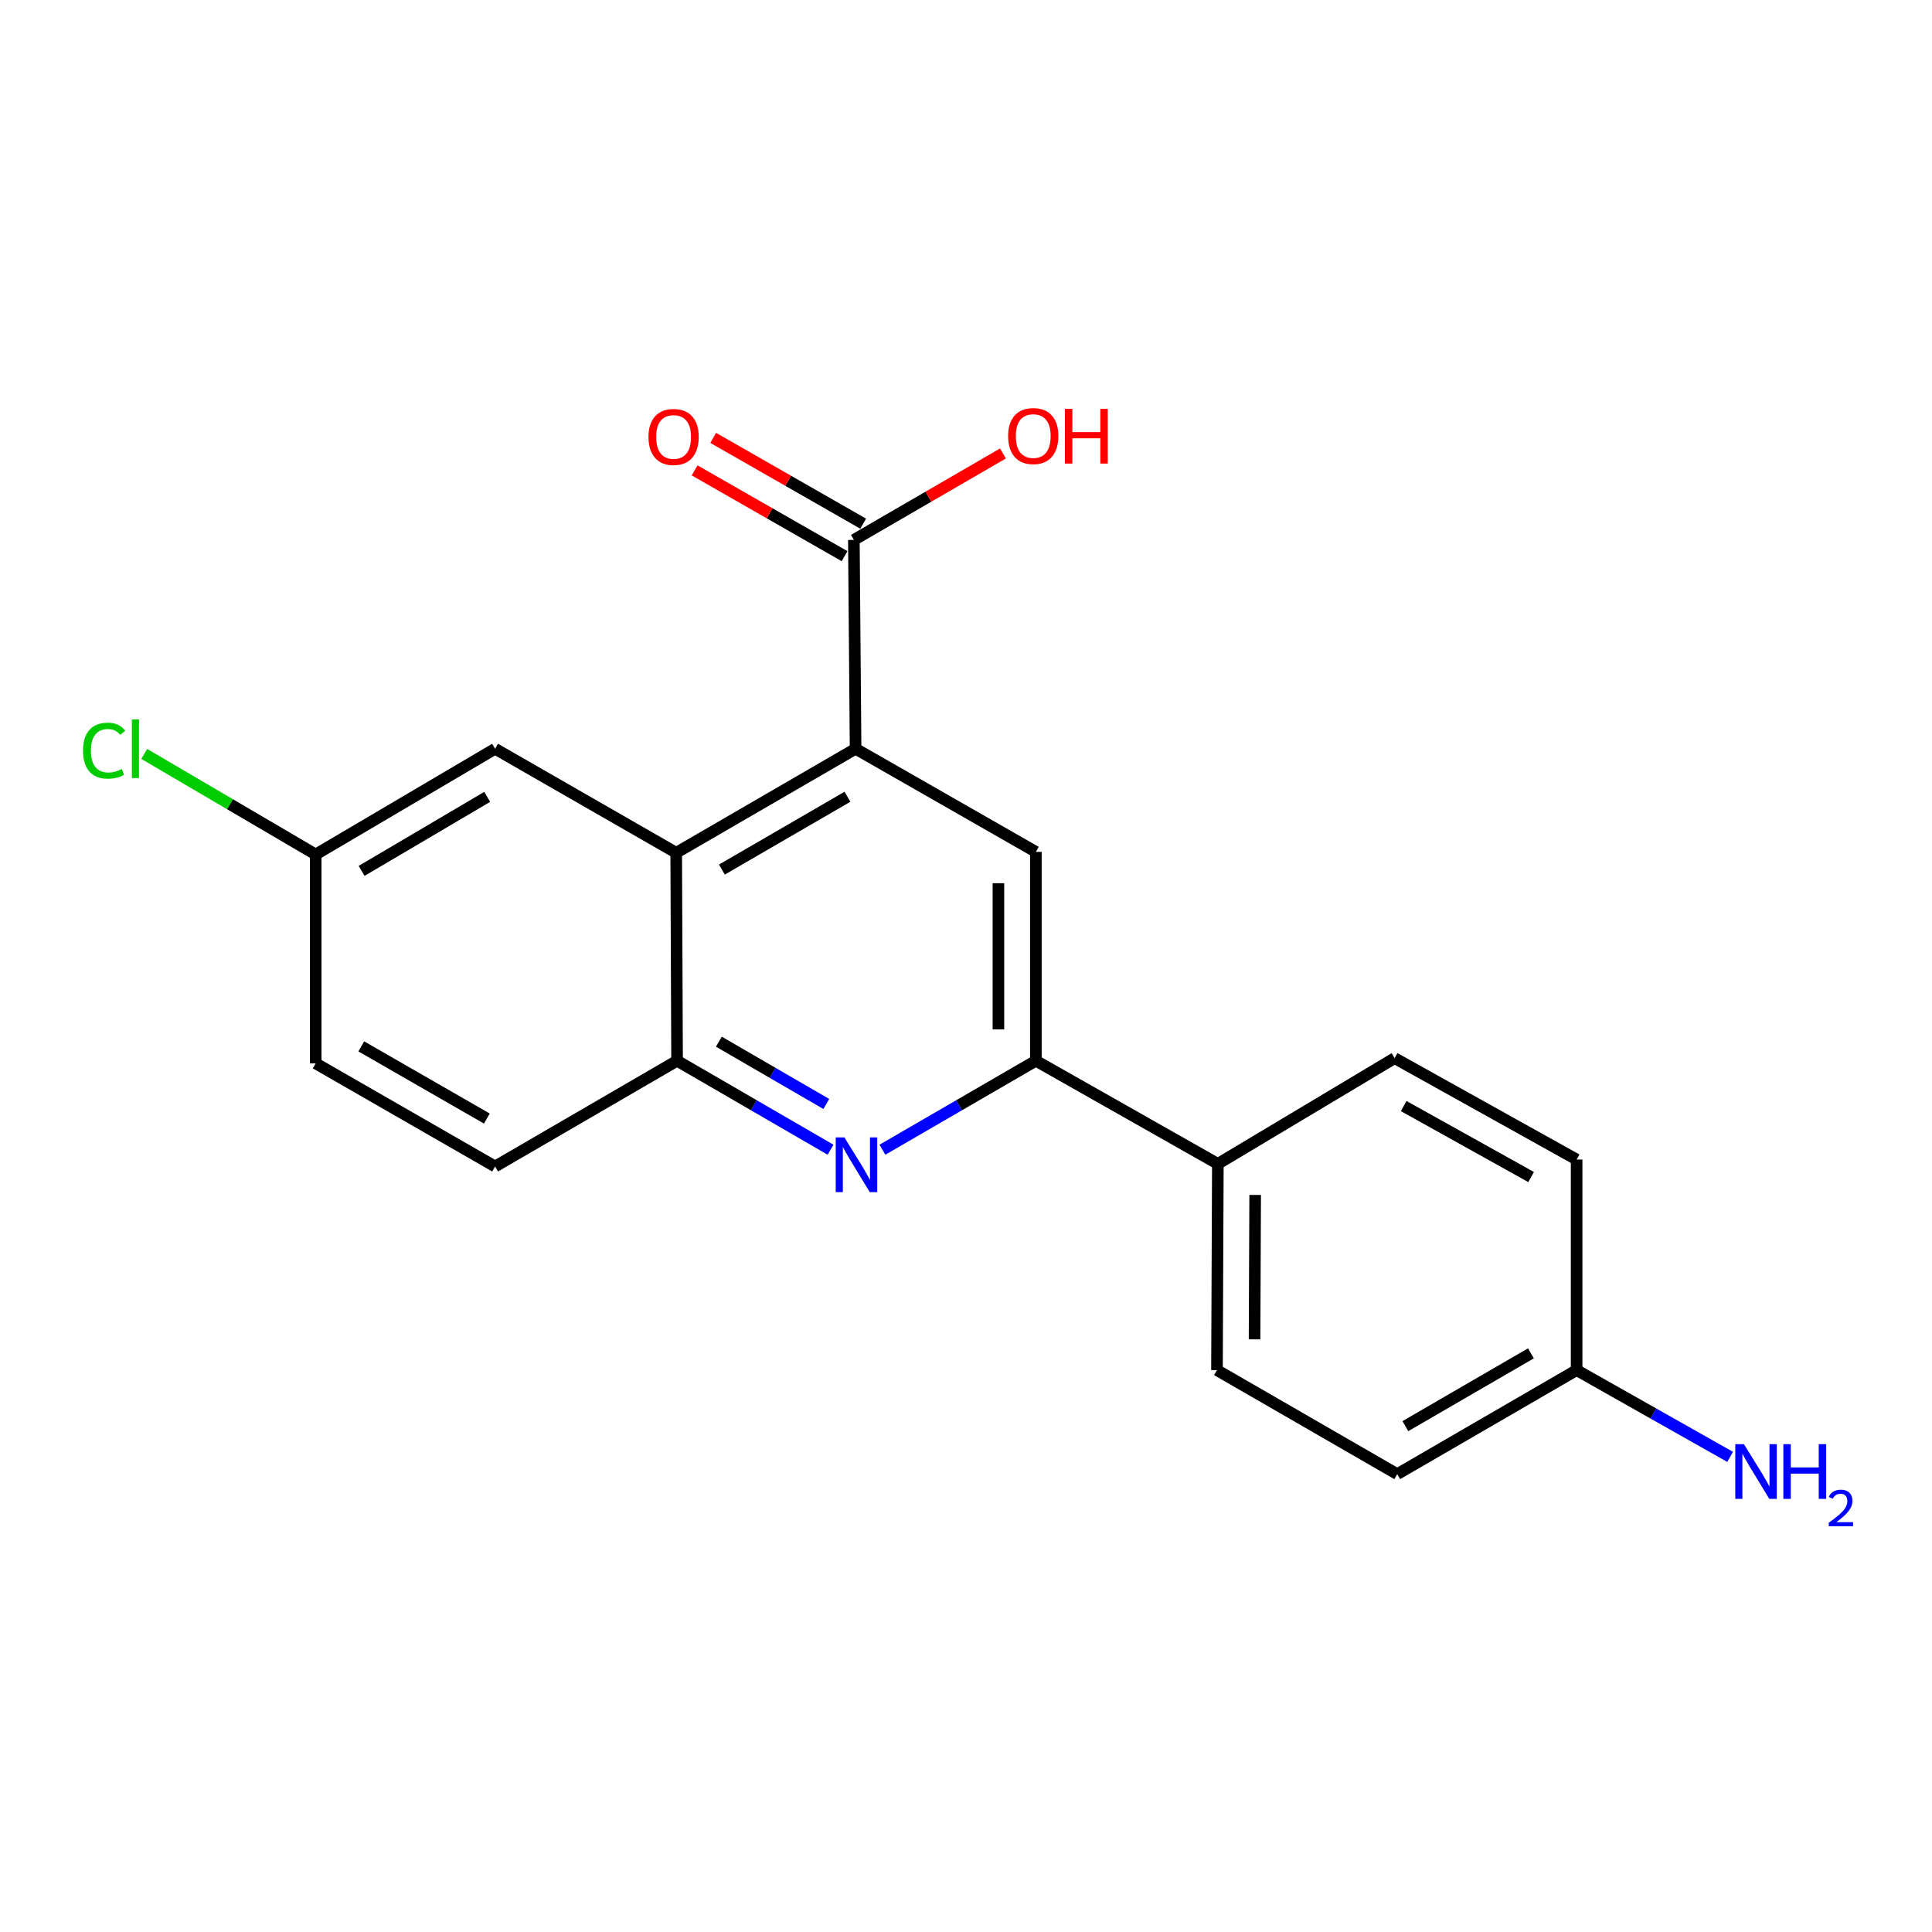 <?xml version='1.0' encoding='iso-8859-1'?>
<svg version='1.1' baseProfile='full'
              xmlns='http://www.w3.org/2000/svg'
                      xmlns:rdkit='http://www.rdkit.org/xml'
                      xmlns:xlink='http://www.w3.org/1999/xlink'
                  xml:space='preserve'
width='1000px' height='1000px' viewBox='0 0 1000 1000'>
<!-- END OF HEADER -->
<rect style='opacity:1.0;fill:#FFFFFF;stroke:none' width='1000' height='1000' x='0' y='0'> </rect>
<path class='bond-1' d='M 442.852,387.557 L 350.003,441.395' style='fill:none;fill-rule:evenodd;stroke:#000000;stroke-width:6px;stroke-linecap:butt;stroke-linejoin:miter;stroke-opacity:1' />
<path class='bond-1' d='M 438.647,412.399 L 373.652,450.086' style='fill:none;fill-rule:evenodd;stroke:#000000;stroke-width:6px;stroke-linecap:butt;stroke-linejoin:miter;stroke-opacity:1' />
<path class='bond-3' d='M 442.852,387.557 L 536.164,440.932' style='fill:none;fill-rule:evenodd;stroke:#000000;stroke-width:6px;stroke-linecap:butt;stroke-linejoin:miter;stroke-opacity:1' />
<path class='bond-5' d='M 442.852,387.557 L 441.958,279.461' style='fill:none;fill-rule:evenodd;stroke:#000000;stroke-width:6px;stroke-linecap:butt;stroke-linejoin:miter;stroke-opacity:1' />
<path class='bond-0' d='M 456.738,595.093 L 496.451,572.066' style='fill:none;fill-rule:evenodd;stroke:#0000FF;stroke-width:6px;stroke-linecap:butt;stroke-linejoin:miter;stroke-opacity:1' />
<path class='bond-0' d='M 496.451,572.066 L 536.164,549.038' style='fill:none;fill-rule:evenodd;stroke:#000000;stroke-width:6px;stroke-linecap:butt;stroke-linejoin:miter;stroke-opacity:1' />
<path class='bond-20' d='M 429.891,595.094 L 390.173,572.066' style='fill:none;fill-rule:evenodd;stroke:#0000FF;stroke-width:6px;stroke-linecap:butt;stroke-linejoin:miter;stroke-opacity:1' />
<path class='bond-20' d='M 390.173,572.066 L 350.455,549.038' style='fill:none;fill-rule:evenodd;stroke:#000000;stroke-width:6px;stroke-linecap:butt;stroke-linejoin:miter;stroke-opacity:1' />
<path class='bond-20' d='M 427.697,571.418 L 399.894,555.299' style='fill:none;fill-rule:evenodd;stroke:#0000FF;stroke-width:6px;stroke-linecap:butt;stroke-linejoin:miter;stroke-opacity:1' />
<path class='bond-20' d='M 399.894,555.299 L 372.092,539.179' style='fill:none;fill-rule:evenodd;stroke:#000000;stroke-width:6px;stroke-linecap:butt;stroke-linejoin:miter;stroke-opacity:1' />
<path class='bond-4' d='M 350.003,441.395 L 350.455,549.038' style='fill:none;fill-rule:evenodd;stroke:#000000;stroke-width:6px;stroke-linecap:butt;stroke-linejoin:miter;stroke-opacity:1' />
<path class='bond-7' d='M 350.003,441.395 L 256.26,387.557' style='fill:none;fill-rule:evenodd;stroke:#000000;stroke-width:6px;stroke-linecap:butt;stroke-linejoin:miter;stroke-opacity:1' />
<path class='bond-2' d='M 536.164,549.038 L 536.164,440.932' style='fill:none;fill-rule:evenodd;stroke:#000000;stroke-width:6px;stroke-linecap:butt;stroke-linejoin:miter;stroke-opacity:1' />
<path class='bond-2' d='M 516.782,532.822 L 516.782,457.148' style='fill:none;fill-rule:evenodd;stroke:#000000;stroke-width:6px;stroke-linecap:butt;stroke-linejoin:miter;stroke-opacity:1' />
<path class='bond-6' d='M 536.164,549.038 L 630.359,602.413' style='fill:none;fill-rule:evenodd;stroke:#000000;stroke-width:6px;stroke-linecap:butt;stroke-linejoin:miter;stroke-opacity:1' />
<path class='bond-9' d='M 350.455,549.038 L 256.26,603.77' style='fill:none;fill-rule:evenodd;stroke:#000000;stroke-width:6px;stroke-linecap:butt;stroke-linejoin:miter;stroke-opacity:1' />
<path class='bond-8' d='M 446.77,271.049 L 407.963,248.848' style='fill:none;fill-rule:evenodd;stroke:#000000;stroke-width:6px;stroke-linecap:butt;stroke-linejoin:miter;stroke-opacity:1' />
<path class='bond-8' d='M 407.963,248.848 L 369.156,226.648' style='fill:none;fill-rule:evenodd;stroke:#FF0000;stroke-width:6px;stroke-linecap:butt;stroke-linejoin:miter;stroke-opacity:1' />
<path class='bond-8' d='M 437.146,287.872 L 398.339,265.672' style='fill:none;fill-rule:evenodd;stroke:#000000;stroke-width:6px;stroke-linecap:butt;stroke-linejoin:miter;stroke-opacity:1' />
<path class='bond-8' d='M 398.339,265.672 L 359.532,243.471' style='fill:none;fill-rule:evenodd;stroke:#FF0000;stroke-width:6px;stroke-linecap:butt;stroke-linejoin:miter;stroke-opacity:1' />
<path class='bond-13' d='M 441.958,279.461 L 480.541,257.088' style='fill:none;fill-rule:evenodd;stroke:#000000;stroke-width:6px;stroke-linecap:butt;stroke-linejoin:miter;stroke-opacity:1' />
<path class='bond-13' d='M 480.541,257.088 L 519.124,234.716' style='fill:none;fill-rule:evenodd;stroke:#FF0000;stroke-width:6px;stroke-linecap:butt;stroke-linejoin:miter;stroke-opacity:1' />
<path class='bond-10' d='M 630.359,602.413 L 629.907,709.174' style='fill:none;fill-rule:evenodd;stroke:#000000;stroke-width:6px;stroke-linecap:butt;stroke-linejoin:miter;stroke-opacity:1' />
<path class='bond-10' d='M 649.673,618.51 L 649.356,693.242' style='fill:none;fill-rule:evenodd;stroke:#000000;stroke-width:6px;stroke-linecap:butt;stroke-linejoin:miter;stroke-opacity:1' />
<path class='bond-11' d='M 630.359,602.413 L 721.851,547.692' style='fill:none;fill-rule:evenodd;stroke:#000000;stroke-width:6px;stroke-linecap:butt;stroke-linejoin:miter;stroke-opacity:1' />
<path class='bond-12' d='M 256.26,387.557 L 163.4,442.278' style='fill:none;fill-rule:evenodd;stroke:#000000;stroke-width:6px;stroke-linecap:butt;stroke-linejoin:miter;stroke-opacity:1' />
<path class='bond-12' d='M 252.171,412.463 L 187.169,450.768' style='fill:none;fill-rule:evenodd;stroke:#000000;stroke-width:6px;stroke-linecap:butt;stroke-linejoin:miter;stroke-opacity:1' />
<path class='bond-21' d='M 256.26,603.77 L 163.4,550.395' style='fill:none;fill-rule:evenodd;stroke:#000000;stroke-width:6px;stroke-linecap:butt;stroke-linejoin:miter;stroke-opacity:1' />
<path class='bond-21' d='M 251.989,578.96 L 186.987,541.598' style='fill:none;fill-rule:evenodd;stroke:#000000;stroke-width:6px;stroke-linecap:butt;stroke-linejoin:miter;stroke-opacity:1' />
<path class='bond-17' d='M 629.907,709.174 L 723.208,763.012' style='fill:none;fill-rule:evenodd;stroke:#000000;stroke-width:6px;stroke-linecap:butt;stroke-linejoin:miter;stroke-opacity:1' />
<path class='bond-18' d='M 721.851,547.692 L 816.057,600.174' style='fill:none;fill-rule:evenodd;stroke:#000000;stroke-width:6px;stroke-linecap:butt;stroke-linejoin:miter;stroke-opacity:1' />
<path class='bond-18' d='M 726.55,572.496 L 792.494,609.233' style='fill:none;fill-rule:evenodd;stroke:#000000;stroke-width:6px;stroke-linecap:butt;stroke-linejoin:miter;stroke-opacity:1' />
<path class='bond-15' d='M 163.4,442.278 L 163.4,550.395' style='fill:none;fill-rule:evenodd;stroke:#000000;stroke-width:6px;stroke-linecap:butt;stroke-linejoin:miter;stroke-opacity:1' />
<path class='bond-19' d='M 163.4,442.278 L 119.021,416.25' style='fill:none;fill-rule:evenodd;stroke:#000000;stroke-width:6px;stroke-linecap:butt;stroke-linejoin:miter;stroke-opacity:1' />
<path class='bond-19' d='M 119.021,416.25 L 74.643,390.222' style='fill:none;fill-rule:evenodd;stroke:#00CC00;stroke-width:6px;stroke-linecap:butt;stroke-linejoin:miter;stroke-opacity:1' />
<path class='bond-14' d='M 816.057,709.174 L 816.057,600.174' style='fill:none;fill-rule:evenodd;stroke:#000000;stroke-width:6px;stroke-linecap:butt;stroke-linejoin:miter;stroke-opacity:1' />
<path class='bond-16' d='M 816.057,709.174 L 855.784,731.627' style='fill:none;fill-rule:evenodd;stroke:#000000;stroke-width:6px;stroke-linecap:butt;stroke-linejoin:miter;stroke-opacity:1' />
<path class='bond-16' d='M 855.784,731.627 L 895.51,754.079' style='fill:none;fill-rule:evenodd;stroke:#0000FF;stroke-width:6px;stroke-linecap:butt;stroke-linejoin:miter;stroke-opacity:1' />
<path class='bond-22' d='M 816.057,709.174 L 723.208,763.012' style='fill:none;fill-rule:evenodd;stroke:#000000;stroke-width:6px;stroke-linecap:butt;stroke-linejoin:miter;stroke-opacity:1' />
<path class='bond-22' d='M 792.407,700.483 L 727.413,738.17' style='fill:none;fill-rule:evenodd;stroke:#000000;stroke-width:6px;stroke-linecap:butt;stroke-linejoin:miter;stroke-opacity:1' />
<path  class='atom-1' d='M 437.055 588.716
L 446.335 603.716
Q 447.255 605.196, 448.735 607.876
Q 450.215 610.556, 450.295 610.716
L 450.295 588.716
L 454.055 588.716
L 454.055 617.036
L 450.175 617.036
L 440.215 600.636
Q 439.055 598.716, 437.815 596.516
Q 436.615 594.316, 436.255 593.636
L 436.255 617.036
L 432.575 617.036
L 432.575 588.716
L 437.055 588.716
' fill='#0000FF'/>
<path  class='atom-9' d='M 335.657 226.166
Q 335.657 219.366, 339.017 215.566
Q 342.377 211.766, 348.657 211.766
Q 354.937 211.766, 358.297 215.566
Q 361.657 219.366, 361.657 226.166
Q 361.657 233.046, 358.257 236.966
Q 354.857 240.846, 348.657 240.846
Q 342.417 240.846, 339.017 236.966
Q 335.657 233.086, 335.657 226.166
M 348.657 237.646
Q 352.977 237.646, 355.297 234.766
Q 357.657 231.846, 357.657 226.166
Q 357.657 220.606, 355.297 217.806
Q 352.977 214.966, 348.657 214.966
Q 344.337 214.966, 341.977 217.766
Q 339.657 220.566, 339.657 226.166
Q 339.657 231.886, 341.977 234.766
Q 344.337 237.646, 348.657 237.646
' fill='#FF0000'/>
<path  class='atom-14' d='M 521.807 225.702
Q 521.807 218.902, 525.167 215.102
Q 528.527 211.302, 534.807 211.302
Q 541.087 211.302, 544.447 215.102
Q 547.807 218.902, 547.807 225.702
Q 547.807 232.582, 544.407 236.502
Q 541.007 240.382, 534.807 240.382
Q 528.567 240.382, 525.167 236.502
Q 521.807 232.622, 521.807 225.702
M 534.807 237.182
Q 539.127 237.182, 541.447 234.302
Q 543.807 231.382, 543.807 225.702
Q 543.807 220.142, 541.447 217.342
Q 539.127 214.502, 534.807 214.502
Q 530.487 214.502, 528.127 217.302
Q 525.807 220.102, 525.807 225.702
Q 525.807 231.422, 528.127 234.302
Q 530.487 237.182, 534.807 237.182
' fill='#FF0000'/>
<path  class='atom-14' d='M 551.207 211.622
L 555.047 211.622
L 555.047 223.662
L 569.527 223.662
L 569.527 211.622
L 573.367 211.622
L 573.367 239.942
L 569.527 239.942
L 569.527 226.862
L 555.047 226.862
L 555.047 239.942
L 551.207 239.942
L 551.207 211.622
' fill='#FF0000'/>
<path  class='atom-17' d='M 902.657 747.496
L 911.937 762.496
Q 912.857 763.976, 914.337 766.656
Q 915.817 769.336, 915.897 769.496
L 915.897 747.496
L 919.657 747.496
L 919.657 775.816
L 915.777 775.816
L 905.817 759.416
Q 904.657 757.496, 903.417 755.296
Q 902.217 753.096, 901.857 752.416
L 901.857 775.816
L 898.177 775.816
L 898.177 747.496
L 902.657 747.496
' fill='#0000FF'/>
<path  class='atom-17' d='M 923.057 747.496
L 926.897 747.496
L 926.897 759.536
L 941.377 759.536
L 941.377 747.496
L 945.217 747.496
L 945.217 775.816
L 941.377 775.816
L 941.377 762.736
L 926.897 762.736
L 926.897 775.816
L 923.057 775.816
L 923.057 747.496
' fill='#0000FF'/>
<path  class='atom-17' d='M 946.59 774.822
Q 947.276 773.053, 948.913 772.076
Q 950.55 771.073, 952.82 771.073
Q 955.645 771.073, 957.229 772.604
Q 958.813 774.136, 958.813 776.855
Q 958.813 779.627, 956.754 782.214
Q 954.721 784.801, 950.497 787.864
L 959.13 787.864
L 959.13 789.976
L 946.537 789.976
L 946.537 788.207
Q 950.022 785.725, 952.081 783.877
Q 954.167 782.029, 955.17 780.366
Q 956.173 778.703, 956.173 776.987
Q 956.173 775.192, 955.275 774.188
Q 954.378 773.185, 952.82 773.185
Q 951.315 773.185, 950.312 773.792
Q 949.309 774.4, 948.596 775.746
L 946.59 774.822
' fill='#0000FF'/>
<path  class='atom-20' d='M 42.979 388.537
Q 42.979 381.497, 46.259 377.817
Q 49.579 374.097, 55.859 374.097
Q 61.699 374.097, 64.819 378.217
L 62.179 380.377
Q 59.899 377.377, 55.859 377.377
Q 51.579 377.377, 49.299 380.257
Q 47.059 383.097, 47.059 388.537
Q 47.059 394.137, 49.379 397.017
Q 51.739 399.897, 56.299 399.897
Q 59.419 399.897, 63.059 398.017
L 64.179 401.017
Q 62.699 401.977, 60.459 402.537
Q 58.219 403.097, 55.739 403.097
Q 49.579 403.097, 46.259 399.337
Q 42.979 395.577, 42.979 388.537
' fill='#00CC00'/>
<path  class='atom-20' d='M 68.259 372.377
L 71.939 372.377
L 71.939 402.737
L 68.259 402.737
L 68.259 372.377
' fill='#00CC00'/>
</svg>
